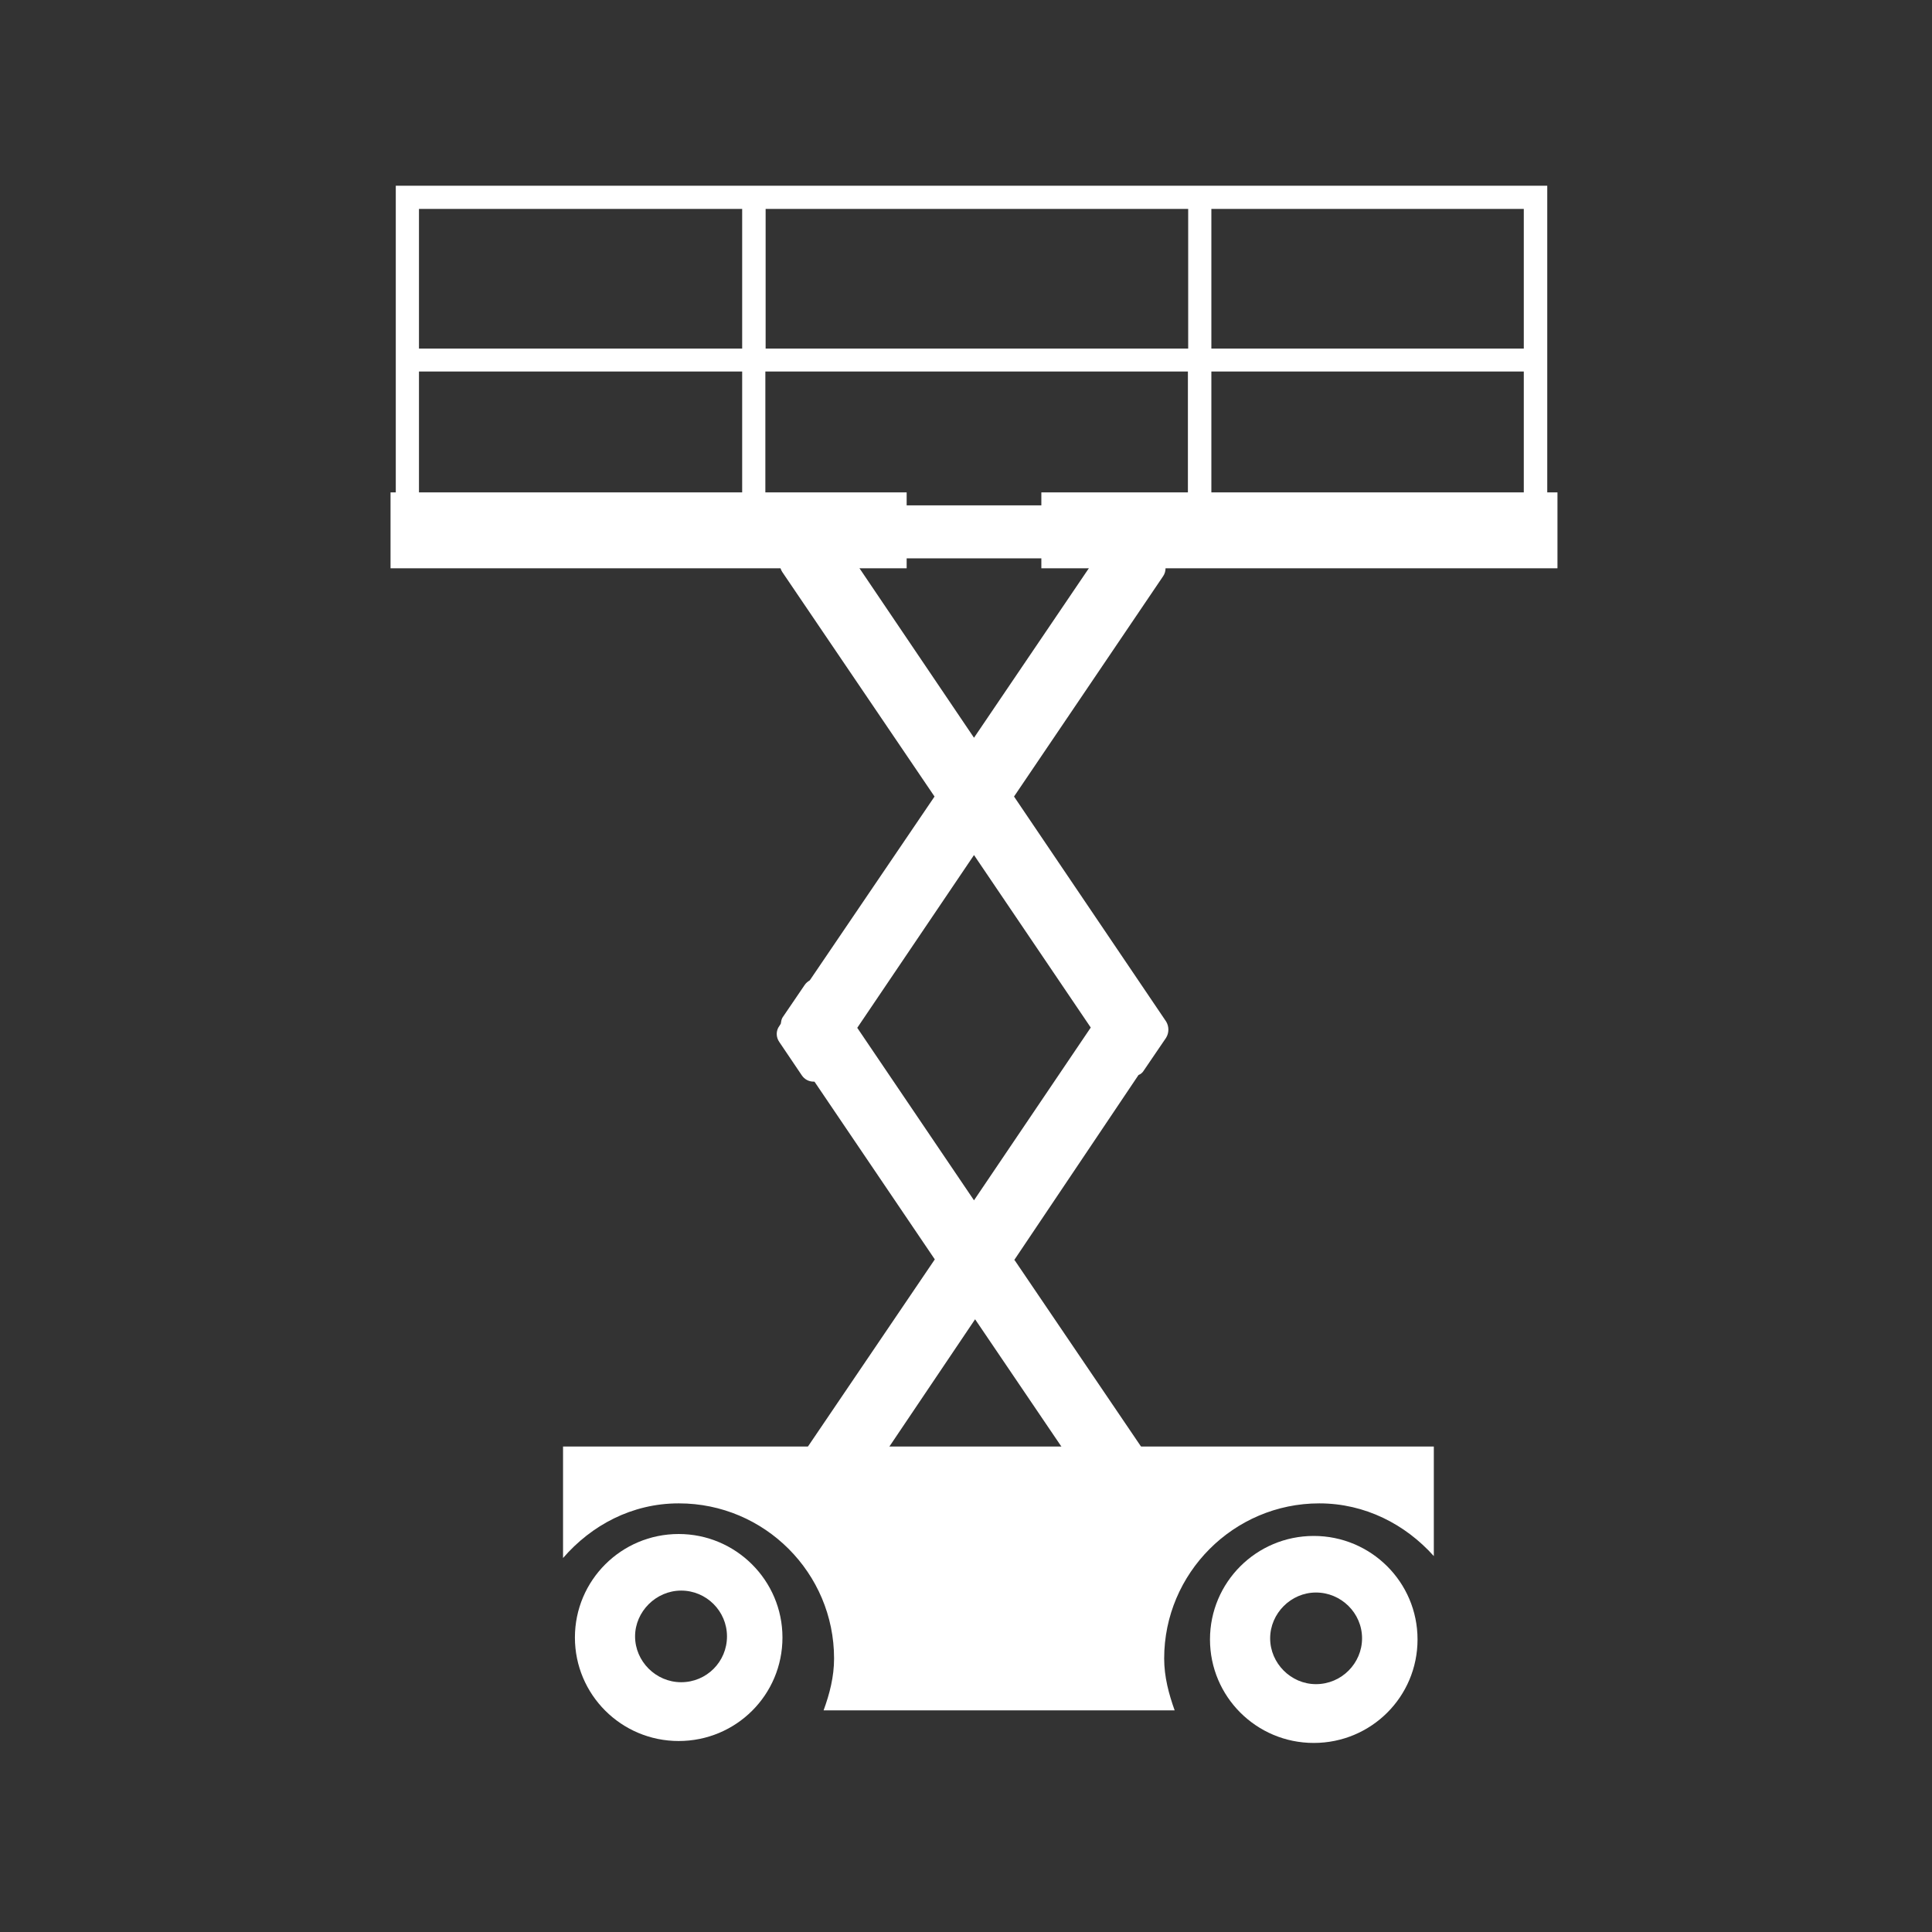 <?xml version="1.0" encoding="UTF-8"?>
<svg xmlns="http://www.w3.org/2000/svg" id="Calque_2" data-name="Calque 2" viewBox="0 0 70 70">
  <rect x="0" y="0" width="70" height="70" fill="#333333" stroke="none"/>
  <defs>
    <style>
      .cls-1 {
        fill: #fff;
      }
    </style>
  </defs>
  <path class="cls-1" d="m36.75,45.65l4.5-6.7c.08-.03.15-.09.19-.16l.81-1.19c.11-.18.11-.41,0-.59l-5.51-8.15,5.4-7.98c.12-.17.12-.41,0-.59l-.81-1.19c-.1-.15-.26-.23-.44-.23-.16,0-.33.09-.43.23l-5.17,7.63-5.27-7.8c-.11-.15-.27-.23-.44-.23-.18,0-.34.08-.43.23l-.81,1.2c-.11.18-.11.42,0,.59l5.52,8.14-4.52,6.66c-.07.04-.14.1-.18.16l-.81,1.19c-.04.07-.05.15-.06.22l-.05.08c-.13.17-.13.41,0,.59l.81,1.2c.1.15.26.23.43.23.01,0,.02,0,.03,0l4.36,6.44-5.64,8.32c-.13.17-.13.41,0,.59.11.17.32.26.53.21l1.97-.39c.14-.02.25-.09.33-.22l4.27-6.34,5.26,7.76c.1.15.26.23.43.23s.33-.08.44-.23l.81-1.2c.11-.17.11-.4,0-.58l-5.5-8.11Zm-1.46-2.16l-4.23-6.25,4.23-6.26,4.23,6.25-4.23,6.26Z"></path>
  <rect class="cls-1" x="14.34" y="18.31" width="25.19" height="1.92"></rect>
  <rect class="cls-1" x="37.73" y="17.84" width="18.7" height="2.75"></rect>
  <rect class="cls-1" x="14.15" y="17.84" width="18.7" height="2.75"></rect>
  <path class="cls-1" d="m14.34,6.73v12.53h.84v-5.8h11.71v5.79h.84v-5.79h15.31v5.79h.85v-5.79h11.32v5.79h.85V6.73H14.34Zm.84,5.9v-5.06h11.71v5.06s-11.71,0-11.71,0Zm12.56,0v-5.06h15.31v5.06s-15.31,0-15.31,0Zm16.15,0v-5.06h11.32v5.06s-11.32,0-11.32,0Z"></path>
  <path class="cls-1" d="m24.6,54.47c3.1,0,5.62,2.52,5.62,5.62,0,.66-.16,1.28-.38,1.88h12.72c-.21-.59-.38-1.21-.38-1.88,0-3.09,2.52-5.62,5.62-5.62,1.66,0,3.12.76,4.15,1.91v-3.97h-31.55v4.04c1.03-1.19,2.5-1.98,4.19-1.98Z"></path>
  <g>
    <path class="cls-1" d="m47.6,55.65c-2.08,0-3.76,1.68-3.76,3.75s1.68,3.75,3.76,3.75,3.76-1.67,3.76-3.75-1.69-3.75-3.76-3.75Zm.08,5.37c-.91,0-1.66-.76-1.66-1.66s.75-1.66,1.66-1.66,1.67.74,1.67,1.66c0,.9-.74,1.66-1.67,1.66Z"></path>
    <path class="cls-1" d="m24.59,55.58c-2.08,0-3.76,1.68-3.76,3.75s1.68,3.75,3.76,3.75,3.76-1.67,3.76-3.75c0-2.07-1.69-3.75-3.76-3.75Zm.09,5.37c-.92,0-1.67-.76-1.67-1.66s.76-1.66,1.67-1.66,1.66.74,1.66,1.66-.74,1.66-1.66,1.66Z"></path>
  </g>
</svg>
